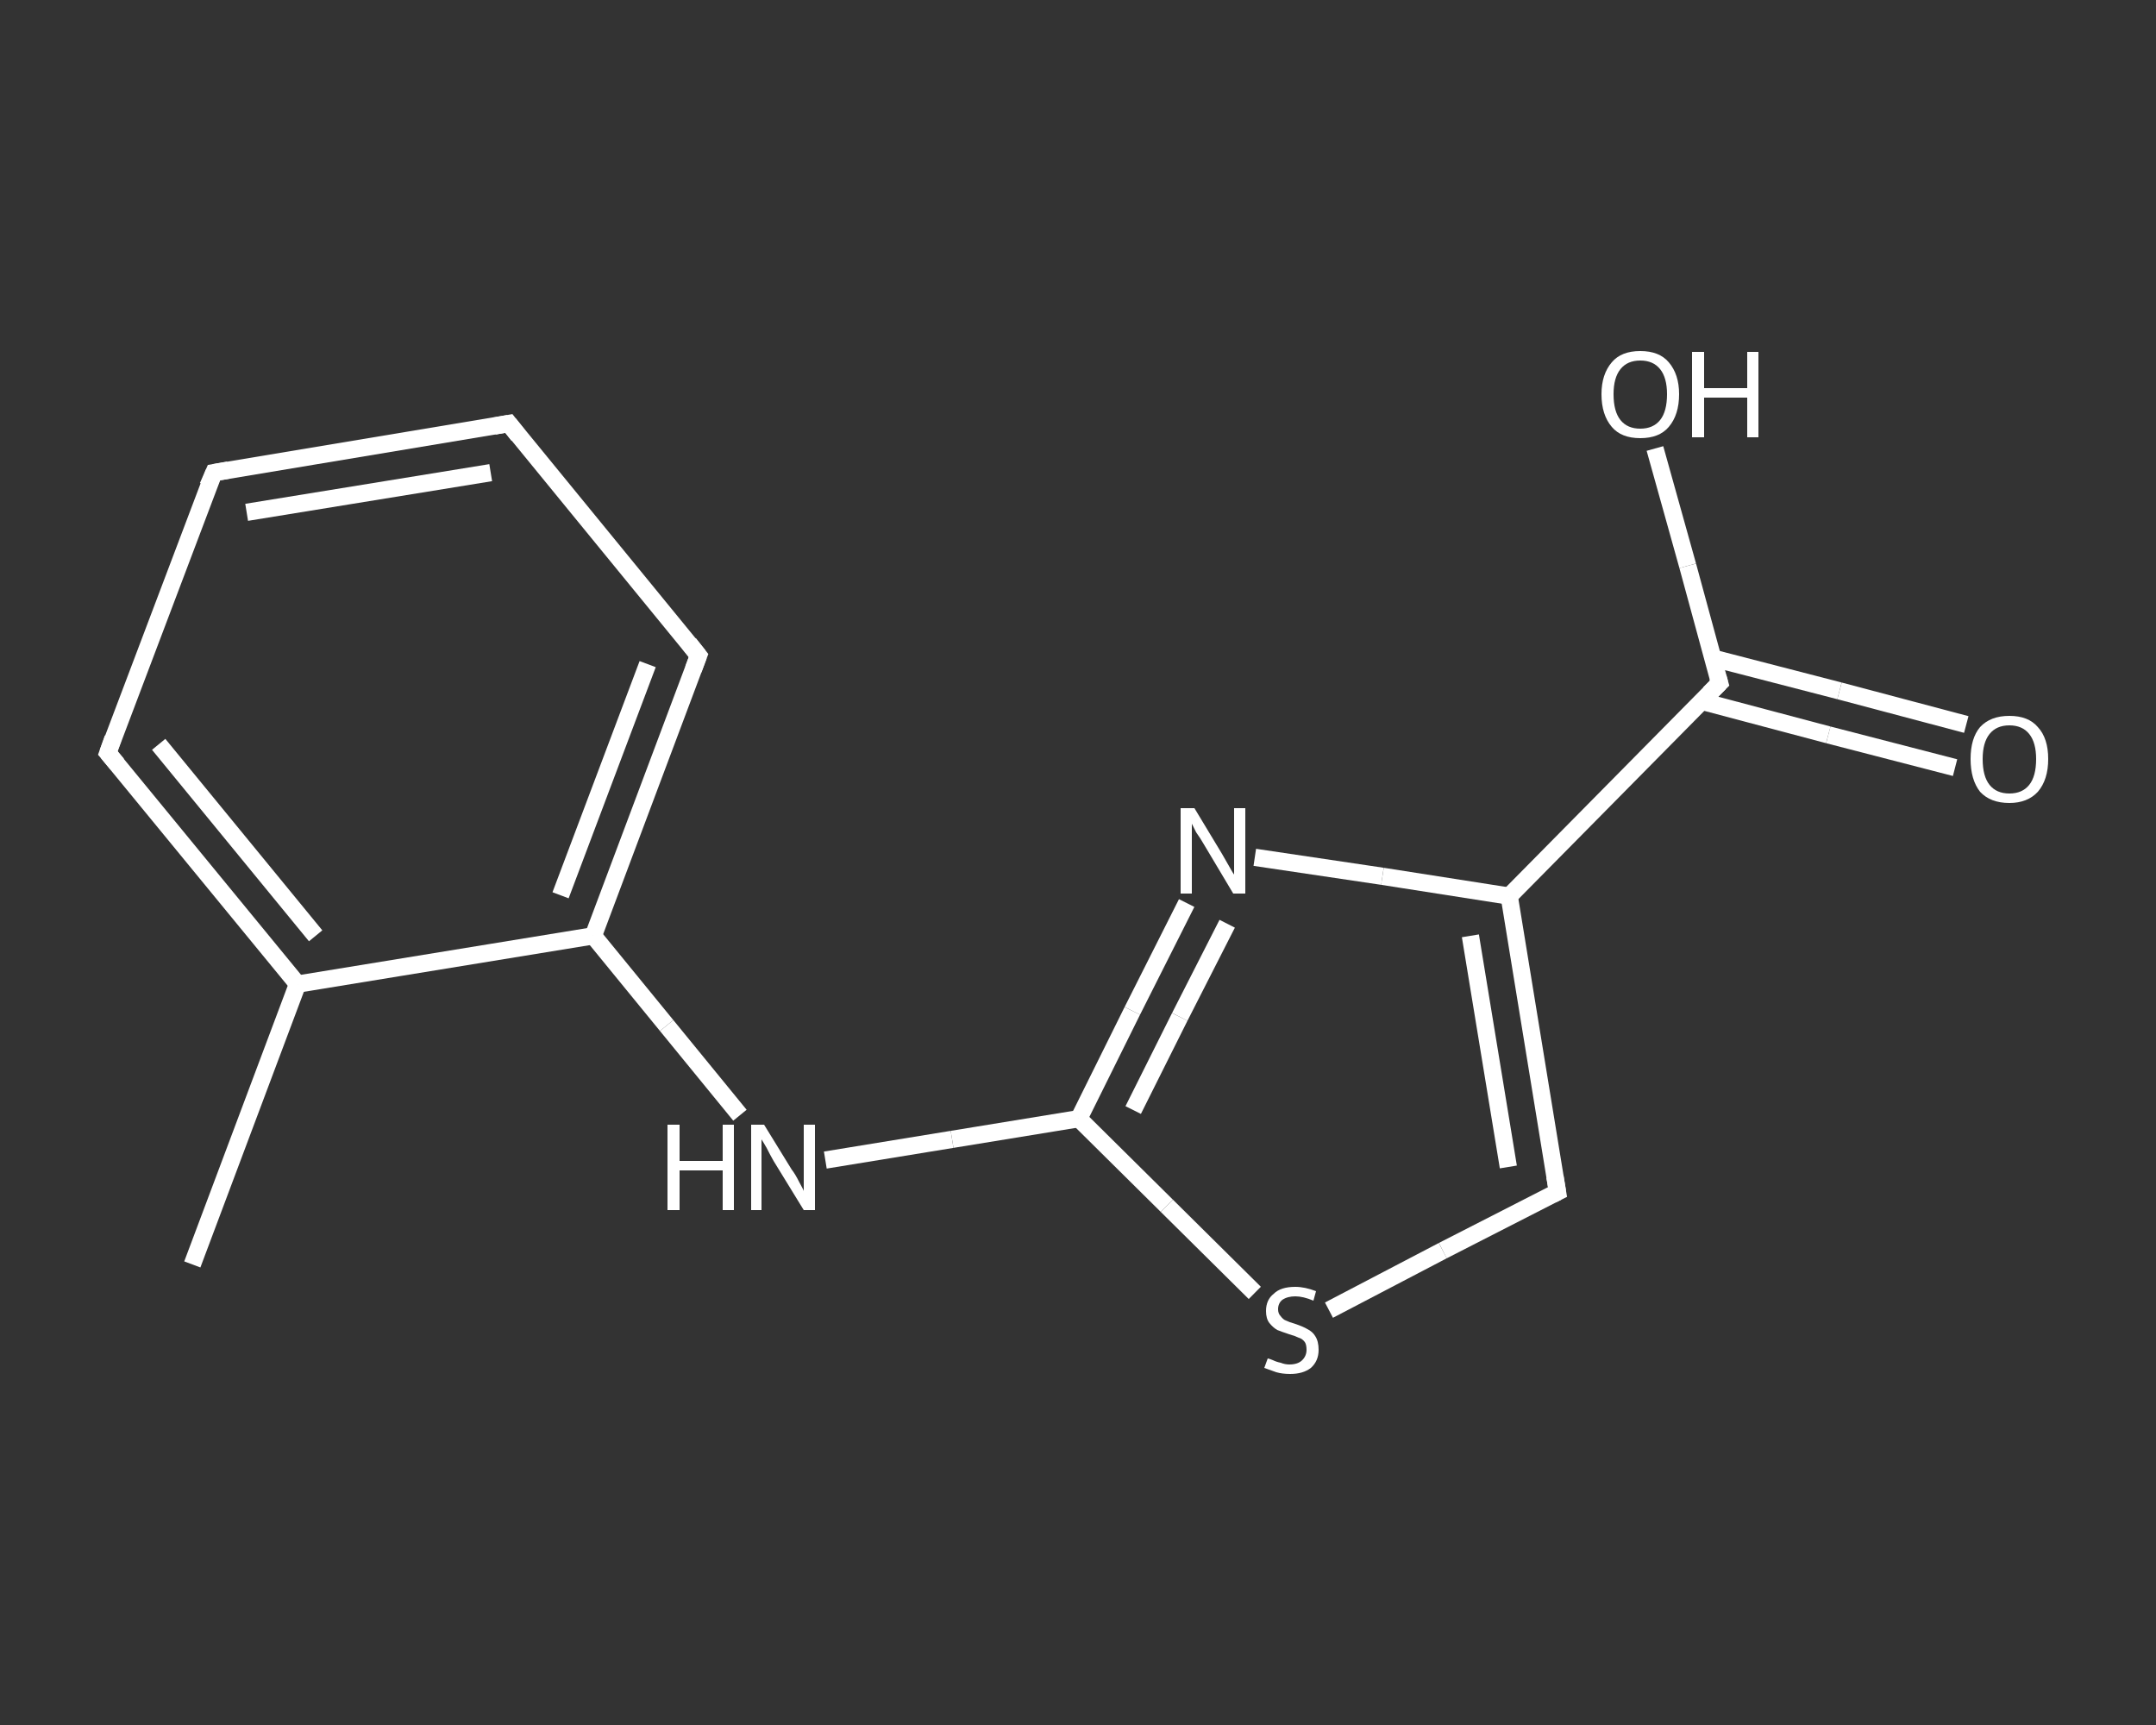<?xml version='1.0' encoding='iso-8859-1'?>
<svg version='1.1' baseProfile='full'
              xmlns='http://www.w3.org/2000/svg'
                      xmlns:rdkit='http://www.rdkit.org/xml'
                      xmlns:xlink='http://www.w3.org/1999/xlink'
                  xml:space='preserve'
width='250px' height='200px' viewBox='0 0 250 200'>
<rect x="0" y="0" width="250" height="200" fill="#333333" stroke="none"/>
<!-- END OF HEADER -->
<rect style='opacity:1.0;fill:transparent;stroke:none' width='250.0' height='200.0' x='0.0' y='0.0'> </rect>
<path class='bond-0 atom-0 atom-1' d='M 22.3,146.6 L 34.5,114.1' style='fill:none;fill-rule:evenodd;stroke:#FFFFFF;stroke-width:2.0px;stroke-linecap:butt;stroke-linejoin:miter;stroke-opacity:1' />
<path class='bond-1 atom-1 atom-2' d='M 34.5,114.1 L 12.5,87.3' style='fill:none;fill-rule:evenodd;stroke:#FFFFFF;stroke-width:2.0px;stroke-linecap:butt;stroke-linejoin:miter;stroke-opacity:1' />
<path class='bond-1 atom-1 atom-2' d='M 36.6,108.5 L 18.4,86.3' style='fill:none;fill-rule:evenodd;stroke:#FFFFFF;stroke-width:2.0px;stroke-linecap:butt;stroke-linejoin:miter;stroke-opacity:1' />
<path class='bond-2 atom-2 atom-3' d='M 12.5,87.3 L 24.8,54.8' style='fill:none;fill-rule:evenodd;stroke:#FFFFFF;stroke-width:2.0px;stroke-linecap:butt;stroke-linejoin:miter;stroke-opacity:1' />
<path class='bond-3 atom-3 atom-4' d='M 24.8,54.8 L 59.0,49.1' style='fill:none;fill-rule:evenodd;stroke:#FFFFFF;stroke-width:2.0px;stroke-linecap:butt;stroke-linejoin:miter;stroke-opacity:1' />
<path class='bond-3 atom-3 atom-4' d='M 28.6,59.4 L 56.9,54.8' style='fill:none;fill-rule:evenodd;stroke:#FFFFFF;stroke-width:2.0px;stroke-linecap:butt;stroke-linejoin:miter;stroke-opacity:1' />
<path class='bond-4 atom-4 atom-5' d='M 59.0,49.1 L 81.0,76.0' style='fill:none;fill-rule:evenodd;stroke:#FFFFFF;stroke-width:2.0px;stroke-linecap:butt;stroke-linejoin:miter;stroke-opacity:1' />
<path class='bond-5 atom-5 atom-6' d='M 81.0,76.0 L 68.8,108.5' style='fill:none;fill-rule:evenodd;stroke:#FFFFFF;stroke-width:2.0px;stroke-linecap:butt;stroke-linejoin:miter;stroke-opacity:1' />
<path class='bond-5 atom-5 atom-6' d='M 75.1,77.0 L 65.0,103.8' style='fill:none;fill-rule:evenodd;stroke:#FFFFFF;stroke-width:2.0px;stroke-linecap:butt;stroke-linejoin:miter;stroke-opacity:1' />
<path class='bond-6 atom-6 atom-7' d='M 68.8,108.5 L 77.3,118.9' style='fill:none;fill-rule:evenodd;stroke:#FFFFFF;stroke-width:2.0px;stroke-linecap:butt;stroke-linejoin:miter;stroke-opacity:1' />
<path class='bond-6 atom-6 atom-7' d='M 77.3,118.9 L 85.8,129.3' style='fill:none;fill-rule:evenodd;stroke:#FFFFFF;stroke-width:2.0px;stroke-linecap:butt;stroke-linejoin:miter;stroke-opacity:1' />
<path class='bond-7 atom-7 atom-8' d='M 95.7,134.5 L 110.4,132.1' style='fill:none;fill-rule:evenodd;stroke:#FFFFFF;stroke-width:2.0px;stroke-linecap:butt;stroke-linejoin:miter;stroke-opacity:1' />
<path class='bond-7 atom-7 atom-8' d='M 110.4,132.1 L 125.1,129.7' style='fill:none;fill-rule:evenodd;stroke:#FFFFFF;stroke-width:2.0px;stroke-linecap:butt;stroke-linejoin:miter;stroke-opacity:1' />
<path class='bond-8 atom-8 atom-9' d='M 125.1,129.7 L 131.3,117.2' style='fill:none;fill-rule:evenodd;stroke:#FFFFFF;stroke-width:2.0px;stroke-linecap:butt;stroke-linejoin:miter;stroke-opacity:1' />
<path class='bond-8 atom-8 atom-9' d='M 131.3,117.2 L 137.6,104.7' style='fill:none;fill-rule:evenodd;stroke:#FFFFFF;stroke-width:2.0px;stroke-linecap:butt;stroke-linejoin:miter;stroke-opacity:1' />
<path class='bond-8 atom-8 atom-9' d='M 131.4,128.7 L 136.8,117.9' style='fill:none;fill-rule:evenodd;stroke:#FFFFFF;stroke-width:2.0px;stroke-linecap:butt;stroke-linejoin:miter;stroke-opacity:1' />
<path class='bond-8 atom-8 atom-9' d='M 136.8,117.9 L 142.3,107.1' style='fill:none;fill-rule:evenodd;stroke:#FFFFFF;stroke-width:2.0px;stroke-linecap:butt;stroke-linejoin:miter;stroke-opacity:1' />
<path class='bond-9 atom-9 atom-10' d='M 145.5,99.4 L 160.3,101.6' style='fill:none;fill-rule:evenodd;stroke:#FFFFFF;stroke-width:2.0px;stroke-linecap:butt;stroke-linejoin:miter;stroke-opacity:1' />
<path class='bond-9 atom-9 atom-10' d='M 160.3,101.6 L 175.0,103.9' style='fill:none;fill-rule:evenodd;stroke:#FFFFFF;stroke-width:2.0px;stroke-linecap:butt;stroke-linejoin:miter;stroke-opacity:1' />
<path class='bond-10 atom-10 atom-11' d='M 175.0,103.9 L 199.4,79.2' style='fill:none;fill-rule:evenodd;stroke:#FFFFFF;stroke-width:2.0px;stroke-linecap:butt;stroke-linejoin:miter;stroke-opacity:1' />
<path class='bond-11 atom-11 atom-12' d='M 197.3,81.3 L 212.0,85.2' style='fill:none;fill-rule:evenodd;stroke:#FFFFFF;stroke-width:2.0px;stroke-linecap:butt;stroke-linejoin:miter;stroke-opacity:1' />
<path class='bond-11 atom-11 atom-12' d='M 212.0,85.2 L 226.7,89.0' style='fill:none;fill-rule:evenodd;stroke:#FFFFFF;stroke-width:2.0px;stroke-linecap:butt;stroke-linejoin:miter;stroke-opacity:1' />
<path class='bond-11 atom-11 atom-12' d='M 198.6,76.3 L 213.3,80.1' style='fill:none;fill-rule:evenodd;stroke:#FFFFFF;stroke-width:2.0px;stroke-linecap:butt;stroke-linejoin:miter;stroke-opacity:1' />
<path class='bond-11 atom-11 atom-12' d='M 213.3,80.1 L 228.0,84.0' style='fill:none;fill-rule:evenodd;stroke:#FFFFFF;stroke-width:2.0px;stroke-linecap:butt;stroke-linejoin:miter;stroke-opacity:1' />
<path class='bond-12 atom-11 atom-13' d='M 199.4,79.2 L 195.7,65.6' style='fill:none;fill-rule:evenodd;stroke:#FFFFFF;stroke-width:2.0px;stroke-linecap:butt;stroke-linejoin:miter;stroke-opacity:1' />
<path class='bond-12 atom-11 atom-13' d='M 195.7,65.6 L 191.9,52.0' style='fill:none;fill-rule:evenodd;stroke:#FFFFFF;stroke-width:2.0px;stroke-linecap:butt;stroke-linejoin:miter;stroke-opacity:1' />
<path class='bond-13 atom-10 atom-14' d='M 175.0,103.9 L 180.6,138.2' style='fill:none;fill-rule:evenodd;stroke:#FFFFFF;stroke-width:2.0px;stroke-linecap:butt;stroke-linejoin:miter;stroke-opacity:1' />
<path class='bond-13 atom-10 atom-14' d='M 170.5,108.5 L 174.9,135.3' style='fill:none;fill-rule:evenodd;stroke:#FFFFFF;stroke-width:2.0px;stroke-linecap:butt;stroke-linejoin:miter;stroke-opacity:1' />
<path class='bond-14 atom-14 atom-15' d='M 180.6,138.2 L 167.3,145.0' style='fill:none;fill-rule:evenodd;stroke:#FFFFFF;stroke-width:2.0px;stroke-linecap:butt;stroke-linejoin:miter;stroke-opacity:1' />
<path class='bond-14 atom-14 atom-15' d='M 167.3,145.0 L 154.1,151.9' style='fill:none;fill-rule:evenodd;stroke:#FFFFFF;stroke-width:2.0px;stroke-linecap:butt;stroke-linejoin:miter;stroke-opacity:1' />
<path class='bond-15 atom-6 atom-1' d='M 68.8,108.5 L 34.5,114.1' style='fill:none;fill-rule:evenodd;stroke:#FFFFFF;stroke-width:2.0px;stroke-linecap:butt;stroke-linejoin:miter;stroke-opacity:1' />
<path class='bond-16 atom-15 atom-8' d='M 145.5,149.9 L 135.3,139.8' style='fill:none;fill-rule:evenodd;stroke:#FFFFFF;stroke-width:2.0px;stroke-linecap:butt;stroke-linejoin:miter;stroke-opacity:1' />
<path class='bond-16 atom-15 atom-8' d='M 135.3,139.8 L 125.1,129.7' style='fill:none;fill-rule:evenodd;stroke:#FFFFFF;stroke-width:2.0px;stroke-linecap:butt;stroke-linejoin:miter;stroke-opacity:1' />
<path d='M 13.6,88.6 L 12.5,87.3 L 13.1,85.6' style='fill:none;stroke:#FFFFFF;stroke-width:2.0px;stroke-linecap:butt;stroke-linejoin:miter;stroke-opacity:1;' />
<path d='M 24.1,56.4 L 24.8,54.8 L 26.5,54.5' style='fill:none;stroke:#FFFFFF;stroke-width:2.0px;stroke-linecap:butt;stroke-linejoin:miter;stroke-opacity:1;' />
<path d='M 57.3,49.4 L 59.0,49.1 L 60.1,50.5' style='fill:none;stroke:#FFFFFF;stroke-width:2.0px;stroke-linecap:butt;stroke-linejoin:miter;stroke-opacity:1;' />
<path d='M 79.9,74.6 L 81.0,76.0 L 80.4,77.6' style='fill:none;stroke:#FFFFFF;stroke-width:2.0px;stroke-linecap:butt;stroke-linejoin:miter;stroke-opacity:1;' />
<path d='M 198.2,80.4 L 199.4,79.2 L 199.2,78.5' style='fill:none;stroke:#FFFFFF;stroke-width:2.0px;stroke-linecap:butt;stroke-linejoin:miter;stroke-opacity:1;' />
<path d='M 180.3,136.4 L 180.6,138.2 L 180.0,138.5' style='fill:none;stroke:#FFFFFF;stroke-width:2.0px;stroke-linecap:butt;stroke-linejoin:miter;stroke-opacity:1;' />
<path class='atom-7' d='M 77.4 130.4
L 78.8 130.4
L 78.8 134.6
L 83.8 134.6
L 83.8 130.4
L 85.1 130.4
L 85.1 140.3
L 83.8 140.3
L 83.8 135.7
L 78.8 135.7
L 78.8 140.3
L 77.4 140.3
L 77.4 130.4
' fill='#FFFFFF'/>
<path class='atom-7' d='M 88.6 130.4
L 91.8 135.6
Q 92.2 136.1, 92.7 137.1
Q 93.2 138.0, 93.2 138.1
L 93.2 130.4
L 94.5 130.4
L 94.5 140.3
L 93.2 140.3
L 89.7 134.6
Q 89.3 133.9, 88.9 133.1
Q 88.5 132.4, 88.3 132.1
L 88.3 140.3
L 87.1 140.3
L 87.1 130.4
L 88.6 130.4
' fill='#FFFFFF'/>
<path class='atom-9' d='M 138.5 93.7
L 141.7 99.0
Q 142.0 99.5, 142.5 100.4
Q 143.0 101.3, 143.1 101.4
L 143.1 93.7
L 144.4 93.7
L 144.4 103.6
L 143.0 103.6
L 139.6 97.9
Q 139.2 97.2, 138.7 96.5
Q 138.3 95.7, 138.2 95.5
L 138.2 103.6
L 136.9 103.6
L 136.9 93.7
L 138.5 93.7
' fill='#FFFFFF'/>
<path class='atom-12' d='M 228.5 88.0
Q 228.5 85.6, 229.6 84.3
Q 230.8 83.0, 233.0 83.0
Q 235.2 83.0, 236.3 84.3
Q 237.5 85.6, 237.5 88.0
Q 237.5 90.4, 236.3 91.8
Q 235.1 93.1, 233.0 93.1
Q 230.8 93.1, 229.6 91.8
Q 228.5 90.4, 228.5 88.0
M 233.0 92.0
Q 234.5 92.0, 235.3 91.0
Q 236.1 90.0, 236.1 88.0
Q 236.1 86.1, 235.3 85.1
Q 234.5 84.1, 233.0 84.1
Q 231.5 84.1, 230.7 85.1
Q 229.9 86.1, 229.9 88.0
Q 229.9 90.0, 230.7 91.0
Q 231.5 92.0, 233.0 92.0
' fill='#FFFFFF'/>
<path class='atom-13' d='M 185.7 45.7
Q 185.7 43.4, 186.9 42.0
Q 188.0 40.7, 190.2 40.7
Q 192.4 40.7, 193.5 42.0
Q 194.7 43.4, 194.7 45.7
Q 194.7 48.1, 193.5 49.5
Q 192.4 50.8, 190.2 50.8
Q 188.0 50.8, 186.9 49.5
Q 185.7 48.1, 185.7 45.7
M 190.2 49.7
Q 191.7 49.7, 192.5 48.7
Q 193.3 47.7, 193.3 45.7
Q 193.3 43.8, 192.5 42.8
Q 191.7 41.8, 190.2 41.8
Q 188.7 41.8, 187.9 42.8
Q 187.1 43.8, 187.1 45.7
Q 187.1 47.7, 187.9 48.7
Q 188.7 49.7, 190.2 49.7
' fill='#FFFFFF'/>
<path class='atom-13' d='M 196.2 40.8
L 197.6 40.8
L 197.6 45.0
L 202.6 45.0
L 202.6 40.8
L 203.9 40.8
L 203.9 50.7
L 202.6 50.7
L 202.6 46.1
L 197.6 46.1
L 197.6 50.7
L 196.2 50.7
L 196.2 40.8
' fill='#FFFFFF'/>
<path class='atom-15' d='M 147.0 157.5
Q 147.1 157.5, 147.6 157.7
Q 148.0 157.9, 148.5 158.0
Q 149.0 158.2, 149.5 158.2
Q 150.5 158.2, 151.0 157.7
Q 151.5 157.2, 151.5 156.5
Q 151.5 155.9, 151.3 155.6
Q 151.0 155.2, 150.6 155.1
Q 150.2 154.9, 149.5 154.7
Q 148.6 154.4, 148.1 154.2
Q 147.6 153.9, 147.2 153.4
Q 146.8 152.9, 146.8 152.0
Q 146.8 150.7, 147.7 150.0
Q 148.5 149.2, 150.2 149.2
Q 151.3 149.2, 152.6 149.7
L 152.3 150.8
Q 151.1 150.3, 150.2 150.3
Q 149.3 150.3, 148.7 150.7
Q 148.2 151.1, 148.2 151.8
Q 148.2 152.3, 148.5 152.6
Q 148.8 153.0, 149.1 153.1
Q 149.5 153.3, 150.2 153.5
Q 151.1 153.8, 151.6 154.1
Q 152.2 154.4, 152.5 154.9
Q 152.9 155.5, 152.9 156.5
Q 152.9 157.8, 152.0 158.6
Q 151.1 159.3, 149.6 159.3
Q 148.7 159.3, 148.0 159.1
Q 147.4 158.9, 146.6 158.6
L 147.0 157.5
' fill='#FFFFFF'/>
</svg>
